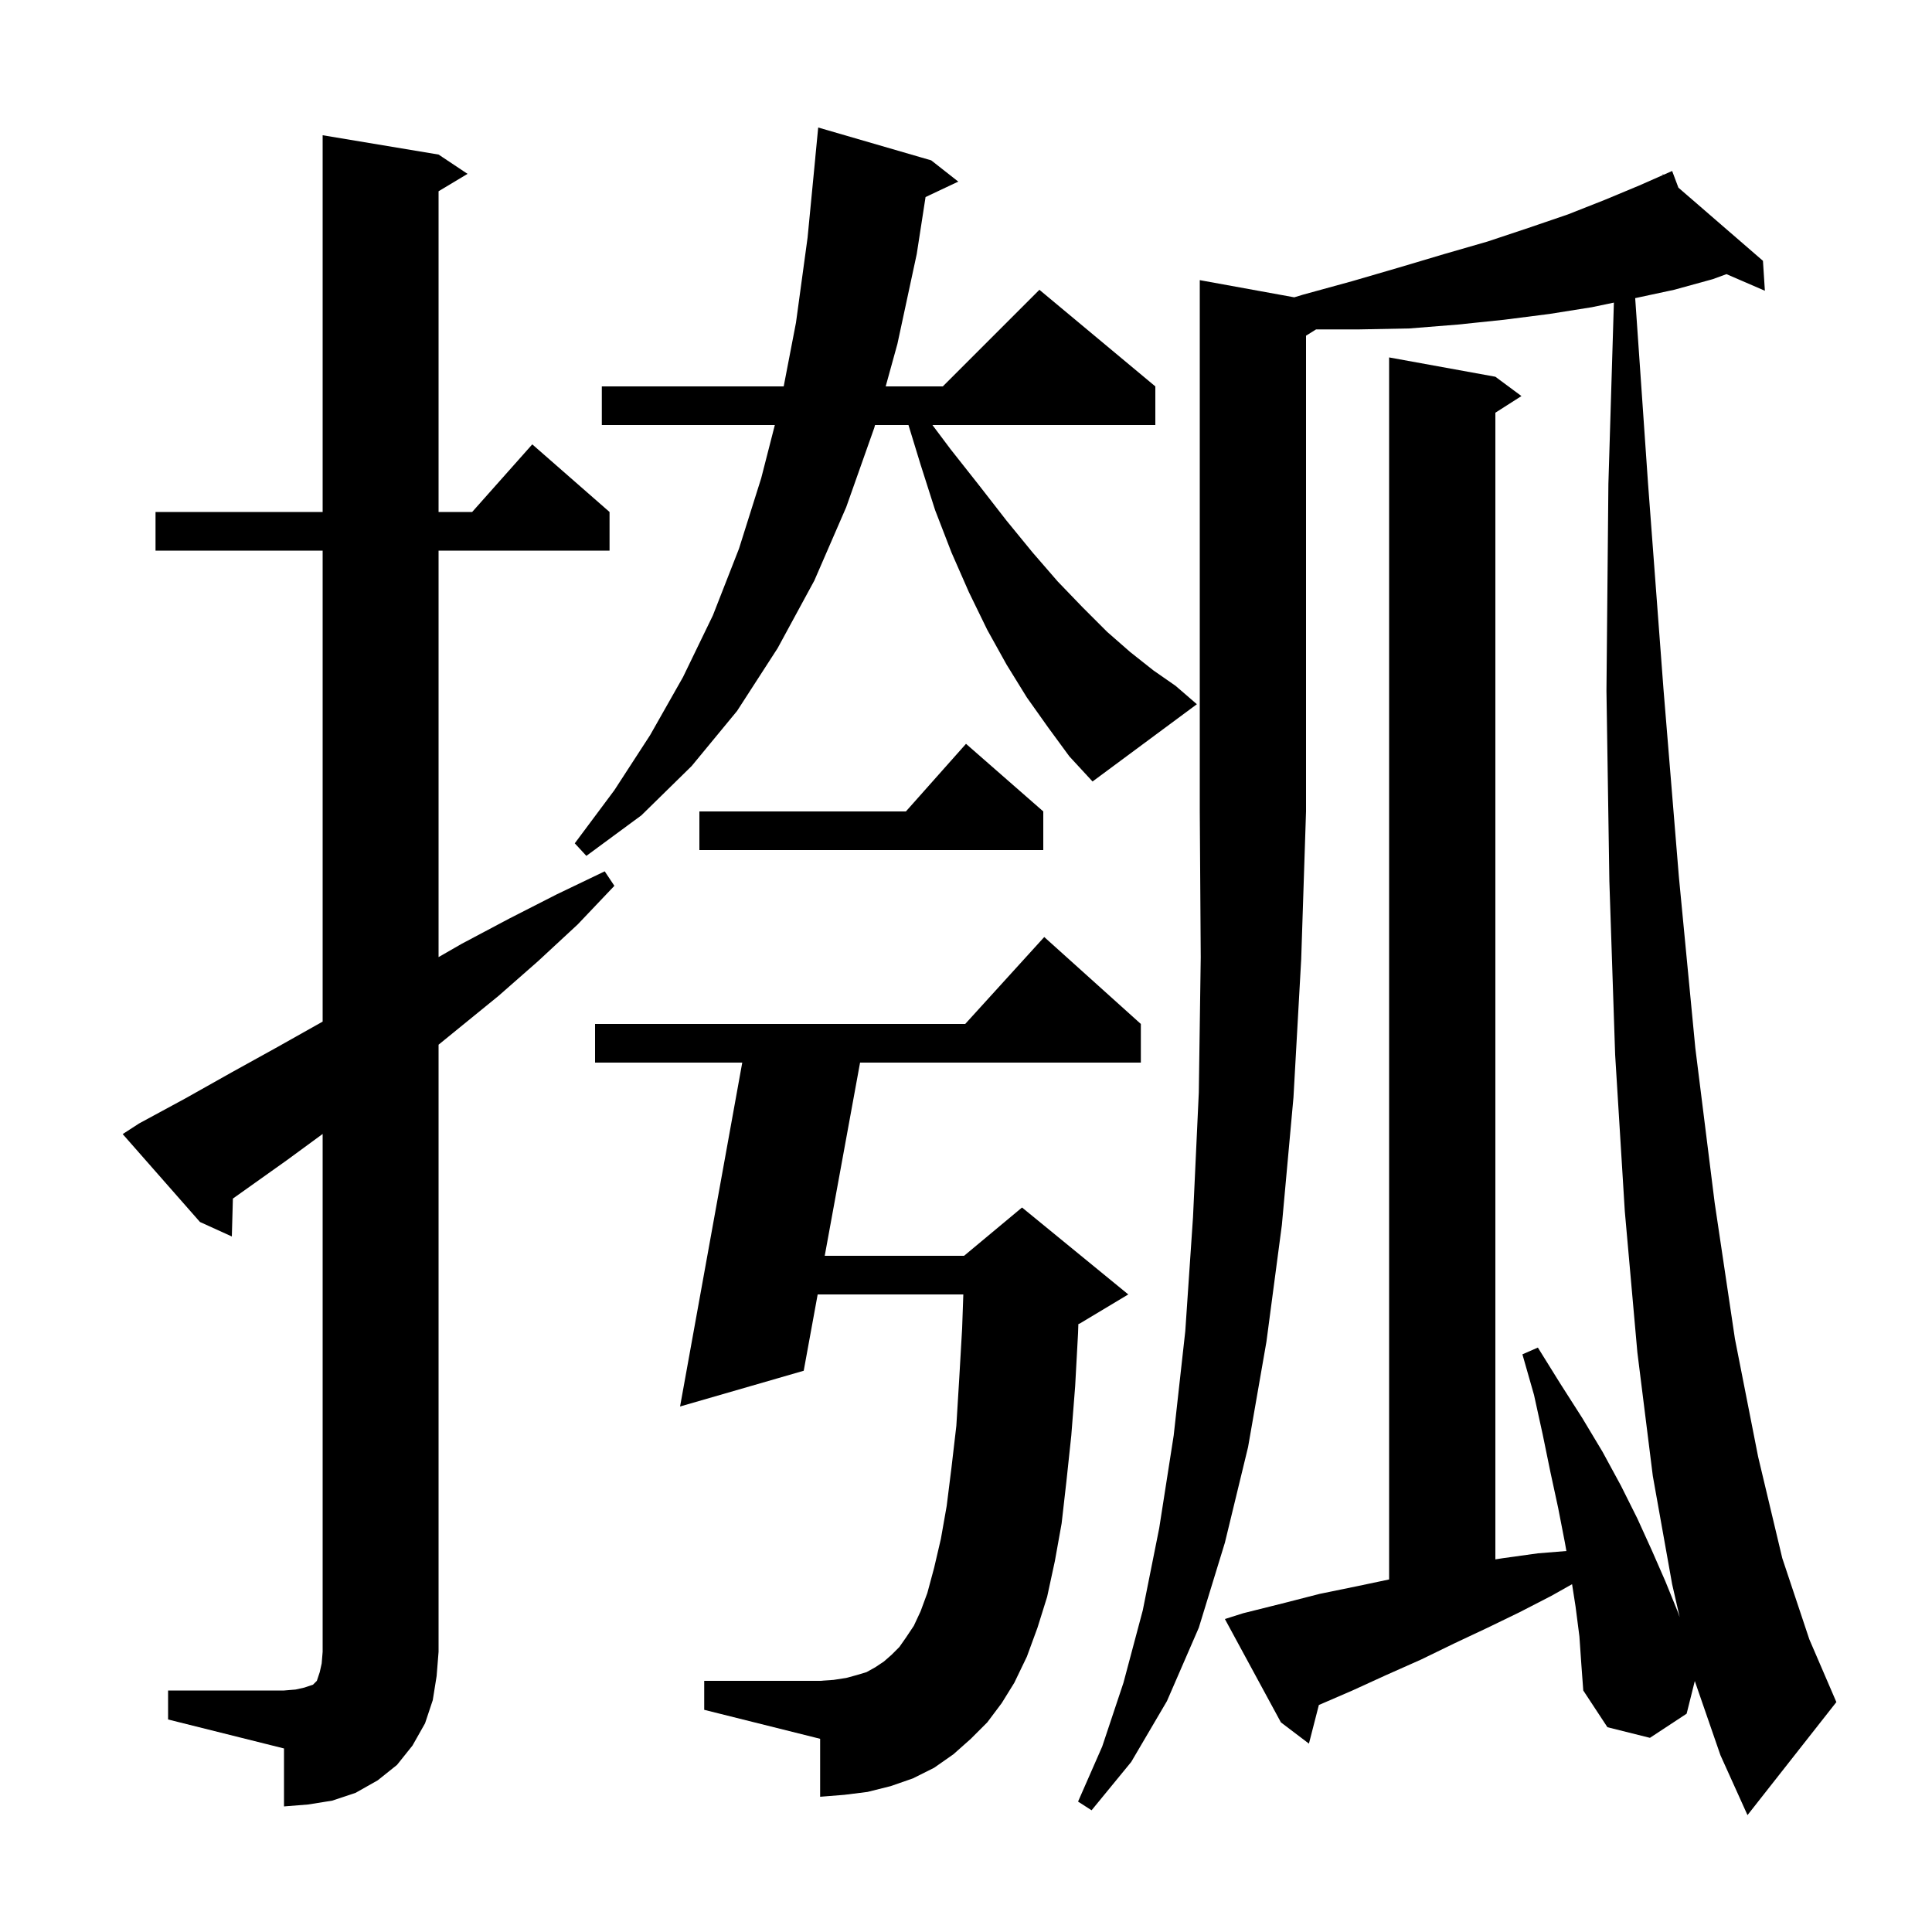 <svg xmlns="http://www.w3.org/2000/svg" xmlns:xlink="http://www.w3.org/1999/xlink" version="1.1" baseProfile="full" viewBox="0 0 200 200" width="200" height="200">
<g fill="black">
<path d="M 133.979 30.778 L 134.9 30.5 L 140.0 29.1 L 144.8 27.7 L 149.5 26.3 L 154.0 25.0 L 158.2 23.6 L 162.3 22.2 L 166.1 20.7 L 169.7 19.2 L 172.156 18.117 L 172.1 18.0 L 172.208 18.094 L 173.1 17.7 L 173.747 19.425 L 182.5 27.0 L 182.7 30.1 L 178.725 28.379 L 177.3 28.9 L 173.3 30.0 L 169.274 30.863 L 170.6 50.0 L 172.2 71.3 L 173.8 90.8 L 175.5 108.5 L 177.5 124.5 L 179.6 138.6 L 182.0 150.8 L 184.5 161.3 L 187.3 169.7 L 190.1 176.2 L 180.9 187.9 L 178.1 181.7 L 175.445 174.02 L 174.6 177.4 L 170.8 179.9 L 166.4 178.8 L 163.9 175.0 L 163.7 172.3 L 163.5 169.4 L 163.1 166.3 L 162.74 163.996 L 160.6 165.2 L 157.3 166.9 L 154.0 168.5 L 150.6 170.1 L 147.1 171.8 L 143.5 173.4 L 140.0 175.0 L 136.528 176.501 L 135.5 180.5 L 132.6 178.3 L 126.8 167.6 L 128.7 167.0 L 132.7 166.0 L 136.6 165.0 L 140.5 164.2 L 143.8 163.505 L 143.8 37.0 L 154.8 39.0 L 157.5 41.0 L 154.8 42.723 L 154.8 161.426 L 155.6 161.3 L 159.2 160.8 L 162.152 160.561 L 162.0 159.7 L 161.3 156.1 L 160.5 152.4 L 159.7 148.5 L 158.8 144.4 L 157.6 140.2 L 159.2 139.5 L 161.5 143.2 L 163.8 146.8 L 165.9 150.3 L 167.8 153.8 L 169.5 157.2 L 171.0 160.5 L 172.4 163.7 L 173.7 166.9 L 173.882 167.414 L 173.1 164.0 L 171.1 152.8 L 169.5 140.0 L 168.2 125.4 L 167.2 109.2 L 166.6 91.2 L 166.3 71.5 L 166.5 50.1 L 167.069 31.325 L 164.8 31.8 L 160.4 32.5 L 155.7 33.1 L 150.9 33.6 L 145.9 34.0 L 140.7 34.1 L 136.24 34.1 L 135.2 34.75 L 135.2 84.0 L 134.7 99.3 L 133.9 113.6 L 132.7 126.8 L 131.1 138.9 L 129.2 149.8 L 126.8 159.7 L 124.1 168.5 L 120.8 176.1 L 117.1 182.4 L 113.0 187.4 L 111.6 186.5 L 114.1 180.8 L 116.3 174.2 L 118.3 166.7 L 120.0 158.2 L 121.5 148.6 L 122.7 137.8 L 123.5 126.0 L 124.1 113.1 L 124.3 99.1 L 124.2 84.0 L 124.2 29.0 Z M 17.4 175.0 L 29.4 175.0 L 30.6 174.9 L 31.5 174.7 L 32.4 174.4 L 32.8 174.0 L 33.1 173.1 L 33.3 172.2 L 33.4 171.0 L 33.4 117.387 L 29.7 120.1 L 24.109 124.076 L 24.0 128.0 L 20.7 126.5 L 12.7 117.4 L 14.4 116.3 L 19.2 113.7 L 24.0 111.0 L 28.7 108.4 L 33.4 105.756 L 33.4 57.0 L 16.1 57.0 L 16.1 53.0 L 33.4 53.0 L 33.4 14.0 L 45.4 16.0 L 48.4 18.0 L 45.4 19.8 L 45.4 53.0 L 48.878 53.0 L 55.1 46.0 L 63.1 53.0 L 63.1 57.0 L 45.4 57.0 L 45.4 99.079 L 47.8 97.7 L 52.7 95.1 L 57.6 92.6 L 62.6 90.2 L 63.6 91.7 L 59.8 95.7 L 55.7 99.5 L 51.6 103.1 L 45.4 108.147 L 45.4 171.0 L 45.2 173.5 L 44.8 176.0 L 44.0 178.4 L 42.7 180.7 L 41.1 182.7 L 39.1 184.3 L 36.8 185.6 L 34.4 186.4 L 31.9 186.8 L 29.4 187.0 L 29.4 181.0 L 17.4 178.0 Z M 102.2 178.3 L 100.5 180.0 L 98.7 181.6 L 96.7 183.0 L 94.5 184.1 L 92.2 184.9 L 89.8 185.5 L 87.4 185.8 L 84.9 186.0 L 84.9 180.0 L 72.9 177.0 L 72.9 174.0 L 84.9 174.0 L 86.3 173.9 L 87.6 173.7 L 88.7 173.4 L 89.7 173.1 L 90.6 172.6 L 91.5 172.0 L 92.3 171.3 L 93.1 170.5 L 93.8 169.5 L 94.6 168.3 L 95.3 166.8 L 96.0 164.9 L 96.7 162.3 L 97.4 159.3 L 98.0 155.9 L 98.5 151.9 L 99.0 147.6 L 99.3 142.7 L 99.6 137.5 L 99.723 134.0 L 84.645 134.0 L 83.2 141.9 L 70.4 145.6 L 76.838 110.0 L 61.6 110.0 L 61.6 106.0 L 99.918 106.0 L 108.1 97.0 L 118.1 106.0 L 118.1 110.0 L 89.034 110.0 L 85.376 130.0 L 99.8 130.0 L 105.8 125.0 L 116.8 134.0 L 111.8 137.0 L 111.632 137.07 L 111.6 138.0 L 111.3 143.5 L 110.9 148.6 L 110.4 153.3 L 109.9 157.7 L 109.2 161.6 L 108.4 165.3 L 107.4 168.5 L 106.3 171.5 L 105.0 174.2 L 103.7 176.3 Z M 108.5 75.3 L 106.3 72.2 L 104.2 68.8 L 102.2 65.2 L 100.3 61.3 L 98.5 57.2 L 96.8 52.8 L 95.3 48.1 L 94.045 44.0 L 90.583 44.0 L 90.5 44.3 L 87.6 52.5 L 84.3 60.1 L 80.5 67.1 L 76.3 73.6 L 71.6 79.3 L 66.4 84.4 L 60.7 88.6 L 59.5 87.3 L 63.6 81.8 L 67.3 76.1 L 70.7 70.1 L 73.8 63.7 L 76.5 56.8 L 78.8 49.5 L 80.21 44.0 L 62.3 44.0 L 62.3 40.0 L 81.128 40.0 L 82.4 33.4 L 83.6 24.6 L 84.403 16.3 L 84.4 16.3 L 84.7 13.2 L 96.4 16.6 L 99.2 18.8 L 95.813 20.398 L 94.9 26.3 L 92.9 35.6 L 91.686 40.0 L 97.6 40.0 L 107.6 30.0 L 119.6 40.0 L 119.6 44.0 L 96.525 44.0 L 98.4 46.5 L 101.4 50.3 L 104.2 53.9 L 106.9 57.2 L 109.5 60.2 L 112.1 62.9 L 114.6 65.4 L 117.0 67.5 L 119.4 69.4 L 121.7 71.0 L 123.9 72.9 L 113.1 80.9 L 110.7 78.3 Z M 108.0 84.0 L 108.0 88.0 L 72.4 88.0 L 72.4 84.0 L 93.778 84.0 L 100.0 77.0 Z " />
</g>
</svg>
